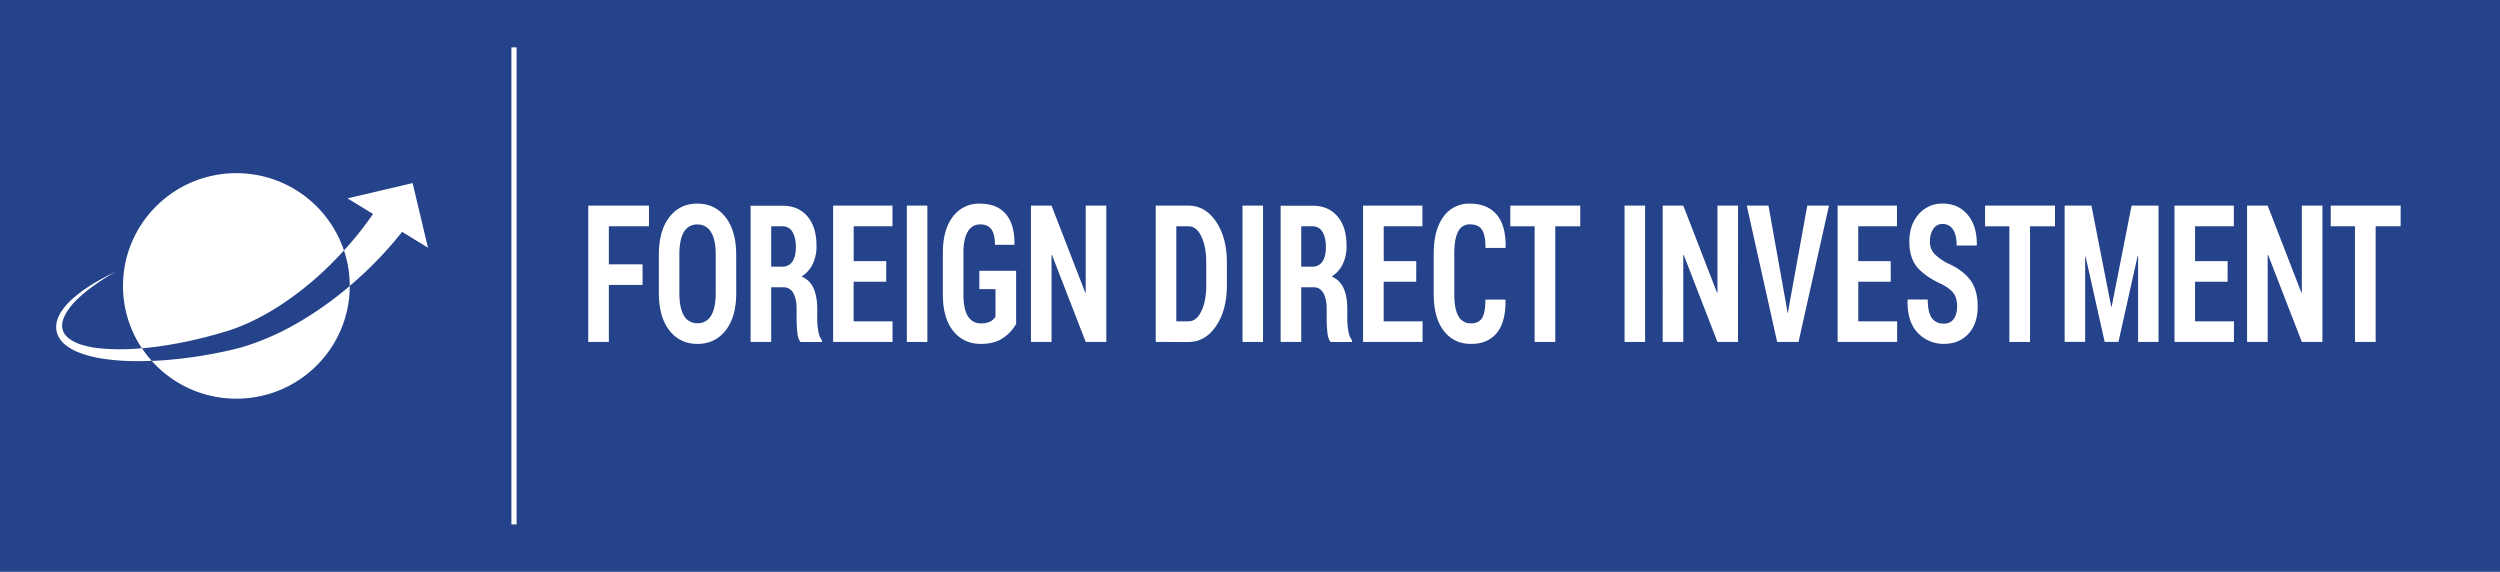 <svg id="Layer_1" data-name="Layer 1" xmlns="http://www.w3.org/2000/svg" viewBox="0 0 1920 439.13"><defs><style>.cls-1{fill:#25438b;}.cls-2{fill:none;stroke:#fff;stroke-miterlimit:10;stroke-width:4px;}.cls-3{fill:#fff;}</style></defs><rect class="cls-1" width="1920" height="439.13"/><line class="cls-2" x1="394.76" y1="36.39" x2="394.76" y2="402.75"/><path class="cls-3" d="M493.49,218.81h-25.9v43.8H451.78V157.9h46.64v15.89H467.59V203h25.9Z"/><path class="cls-3" d="M565.43,224.92q0,18.5-8.13,28.84t-21.65,10.36q-13.51,0-21.58-10.36T506,224.92V195.73q0-18.42,8-28.88t21.56-10.46q13.51,0,21.67,10.46t8.16,28.88Zm-15.76-29.41q0-11.43-3.62-17.26a11.57,11.57,0,0,0-10.45-5.83,11.35,11.35,0,0,0-10.38,5.79q-3.47,5.79-3.47,17.3v29.41q0,11.66,3.5,17.48a11.41,11.41,0,0,0,10.4,5.83,11.52,11.52,0,0,0,10.46-5.83q3.55-5.82,3.56-17.48Z"/><path class="cls-3" d="M592.28,220.61v42H576.47V158h24.45q12.17,0,19.15,8.12t7,22.66a31.51,31.51,0,0,1-2.95,14.09,23.09,23.09,0,0,1-8.49,9.5,17,17,0,0,1,9.19,9.06q2.81,6.33,2.81,15.82v7.63a57.61,57.61,0,0,0,.78,9.2c.52,3.21,1.46,5.56,2.8,7.05v1.51H614.82q-2-2.3-2.49-7.52a100.72,100.72,0,0,1-.54-10.39v-7.33q0-8-2.57-12.37a8.14,8.14,0,0,0-7.41-4.39Zm0-15.82h8.53a8.8,8.8,0,0,0,7.76-3.92q2.67-3.93,2.66-11.11,0-7.33-2.63-11.66a8.48,8.48,0,0,0-7.68-4.31h-8.64Z"/><path class="cls-3" d="M680.59,216.37h-25v30.42h29.88v15.82H639.83V157.9h45.58v15.89H655.64v26.75h25Z"/><path class="cls-3" d="M712.21,262.61H696.46V157.9h15.75Z"/><path class="cls-3" d="M780.39,248.8a32,32,0,0,1-10.06,10.79q-6.58,4.53-17,4.53-13.23,0-21.22-9.89t-8-28.08V194.36q0-18.12,7.77-28.05a24.77,24.77,0,0,1,20.54-9.92q13.35,0,20.13,8.09t6.56,23.05L779,188H764.13q0-8.21-2.8-11.94t-8.47-3.74a10.68,10.68,0,0,0-9.53,5.47q-3.42,5.46-3.42,16.46v31.94q0,11.22,3.48,16.68a11.08,11.08,0,0,0,9.92,5.47,15.55,15.55,0,0,0,7.23-1.4,10.18,10.18,0,0,0,4-3.71V222.05H752.13V208h28.26Z"/><path class="cls-3" d="M849.64,262.61H833.83L807.92,195.8l-.34.07v66.74H791.77V157.9h15.81l25.91,66.88.34-.07V157.9h15.81Z"/><path class="cls-3" d="M887.59,262.61V157.9h25.18q12.78,0,21.14,12.26t8.35,31.46V219q0,19.28-8.35,31.47t-21.14,12.19Zm15.82-88.82v73h9.36q6.11,0,9.87-7.77T926.39,219V201.48q0-12.15-3.75-19.92t-9.87-7.77Z"/><path class="cls-3" d="M970,262.61H954.26V157.9H970Z"/><path class="cls-3" d="M999.34,220.61v42H983.53V158H1008q12.16,0,19.15,8.12t7,22.66a31.51,31.51,0,0,1-2.94,14.09,23.11,23.11,0,0,1-8.5,9.5,17,17,0,0,1,9.2,9.06q2.81,6.33,2.8,15.82v7.63a56.53,56.53,0,0,0,.79,9.2q.78,4.81,2.8,7.05v1.51h-16.37q-2-2.3-2.5-7.52a103.58,103.58,0,0,1-.53-10.39v-7.33q0-8-2.58-12.37a8.14,8.14,0,0,0-7.4-4.39Zm0-15.82h8.52a8.82,8.82,0,0,0,7.77-3.92q2.65-3.93,2.66-11.11,0-7.33-2.63-11.66a8.49,8.49,0,0,0-7.69-4.31h-8.63Z"/><path class="cls-3" d="M1087.65,216.37h-25v30.42h29.88v15.82h-45.7V157.9h45.59v15.89H1062.7v26.75h25Z"/><path class="cls-3" d="M1156.11,230.1l.11.43q.22,16.83-6.7,25.21t-19.77,8.38q-13.17,0-20.91-10t-7.74-28.3V194.79q0-18.27,7.49-28.34a23.87,23.87,0,0,1,20.21-10.06q13.4,0,20.58,8.34t6.95,25.24l-.11.43h-15.36q0-10.07-2.78-14.09t-9.28-4a9.56,9.56,0,0,0-8.91,5.5q-3,5.5-3,16.87v31.21q0,11.43,3.2,16.94a10.46,10.46,0,0,0,9.64,5.5q5.89,0,8.47-4t2.58-14.21Z"/><path class="cls-3" d="M1213.63,173.79h-19.17v88.82h-15.87V173.79h-18.67V157.9h53.71Z"/><path class="cls-3" d="M1263.42,262.61h-15.75V157.9h15.75Z"/><path class="cls-3" d="M1334.8,262.61H1319l-25.9-66.81-.34.07v66.74h-15.81V157.9h15.81l25.91,66.88.33-.07V157.9h15.82Z"/><path class="cls-3" d="M1372.14,235.86l.67,4.38h.34l.67-4.17L1388,157.9h16.65l-23.38,104.71h-16.43L1341.52,157.9h16.66Z"/><path class="cls-3" d="M1452.09,216.37h-24.95v30.42H1457v15.82h-45.69V157.9h45.58v15.89h-29.77v26.75h24.95Z"/><path class="cls-3" d="M1503.06,235.42q0-6.25-2.5-9.88t-8.94-7.09q-12.55-5.69-18.9-12.87t-6.33-20.14q0-12.87,7.23-21a23.62,23.62,0,0,1,18.45-8.09q11.88,0,19.12,8.63t7,23.15l-.12.43h-15.36q0-8.11-2.83-12.33a9.2,9.2,0,0,0-8.1-4.21,8,8,0,0,0-7.07,3.85,17.19,17.19,0,0,0-2.52,9.6,13.3,13.3,0,0,0,2.86,8.78c1.9,2.3,5.18,4.81,9.81,7.55q11.84,5,17.91,12.73t6.09,20.71q0,13.46-7.12,21.14t-18.9,7.7a27,27,0,0,1-19.85-8.31q-8.24-8.3-8-25.28l.11-.43h15.42q0,9.85,3.12,14.17t9.16,4.32q5.1,0,7.66-3.6T1503.06,235.42Z"/><path class="cls-3" d="M1578.24,173.79h-19.17v88.82H1543.2V173.79h-18.67V157.9h53.71Z"/><path class="cls-3" d="M1621.42,235.57h.33l15.31-77.67h20.69V262.61h-15.7v-66l-.34-.07-14.74,66h-10.6l-14.63-65.52-.34.07v65.45h-15.75V157.9h20.57Z"/><path class="cls-3" d="M1710.79,216.37h-25v30.42h29.88v15.82H1670V157.9h45.58v15.89h-29.77v26.75h25Z"/><path class="cls-3" d="M1783.62,262.61h-15.81l-25.9-66.81-.34.07v66.74h-15.81V157.9h15.81l25.9,66.88.34-.07V157.9h15.81Z"/><path class="cls-3" d="M1843.67,173.79H1824.5v88.82h-15.87V173.79H1790V157.9h53.71Z"/><path class="cls-3" d="M174.31,254.32a146.17,146.17,0,0,0,22.44-9.21,187.91,187.91,0,0,0,21-12.31q10.14-6.84,19.58-14.67t18.06-16.54q4.49-4.5,8.77-9.19A87,87,0,0,0,181.54,133c-48.09,0-87.07,38.77-87.07,86.6A85.9,85.9,0,0,0,109,267.51c5.55-.49,11.07-1.16,16.57-2a338.13,338.13,0,0,0,48.71-11.23"/><path class="cls-3" d="M203.71,260.29a161,161,0,0,1-25.41,8.31,350.57,350.57,0,0,1-51.43,8c-3.44.25-6.88.43-10.32.58a87,87,0,0,0,65,29c48.06,0,87-38.74,87.06-86.54a270.23,270.23,0,0,1-41,28.93,205.7,205.7,0,0,1-23.89,11.73"/><path class="cls-3" d="M75.91,267.49A77.25,77.25,0,0,1,64,265.14a33.6,33.6,0,0,1-10.59-4.84,16.13,16.13,0,0,1-3.77-3.79,12.54,12.54,0,0,1-1.85-4.94c-.44-3.52.83-7.31,2.79-10.79a46.82,46.82,0,0,1,7.53-9.68,92.49,92.49,0,0,1,9.41-8.34,171.46,171.46,0,0,1,21.22-14,171.31,171.31,0,0,0-22.32,12.46,92.79,92.79,0,0,0-10.24,7.83,50.24,50.24,0,0,0-8.78,9.75,27.61,27.61,0,0,0-3.12,6.07,21.64,21.64,0,0,0-.91,3.46,24.46,24.46,0,0,0-.22,3.64,16.89,16.89,0,0,0,2,7,21.34,21.34,0,0,0,4.71,5.59,39.53,39.53,0,0,0,12,6.65,83.76,83.76,0,0,0,12.86,3.52c13.9,2.59,27.9,3,41.81,2.37a86,86,0,0,1-7.52-9.67,165.11,165.11,0,0,1-33.12,0"/><path class="cls-3" d="M316.89,140.6l-50,11.74,19.6,12a261.14,261.14,0,0,1-22.31,28,85.66,85.66,0,0,1,4.41,27.17s0,0,0,.06l2.1-1.77a291.92,291.92,0,0,0,36.9-38.2c.41-.52.8-1,1.21-1.57l19.9,12.24Z"/></svg>
